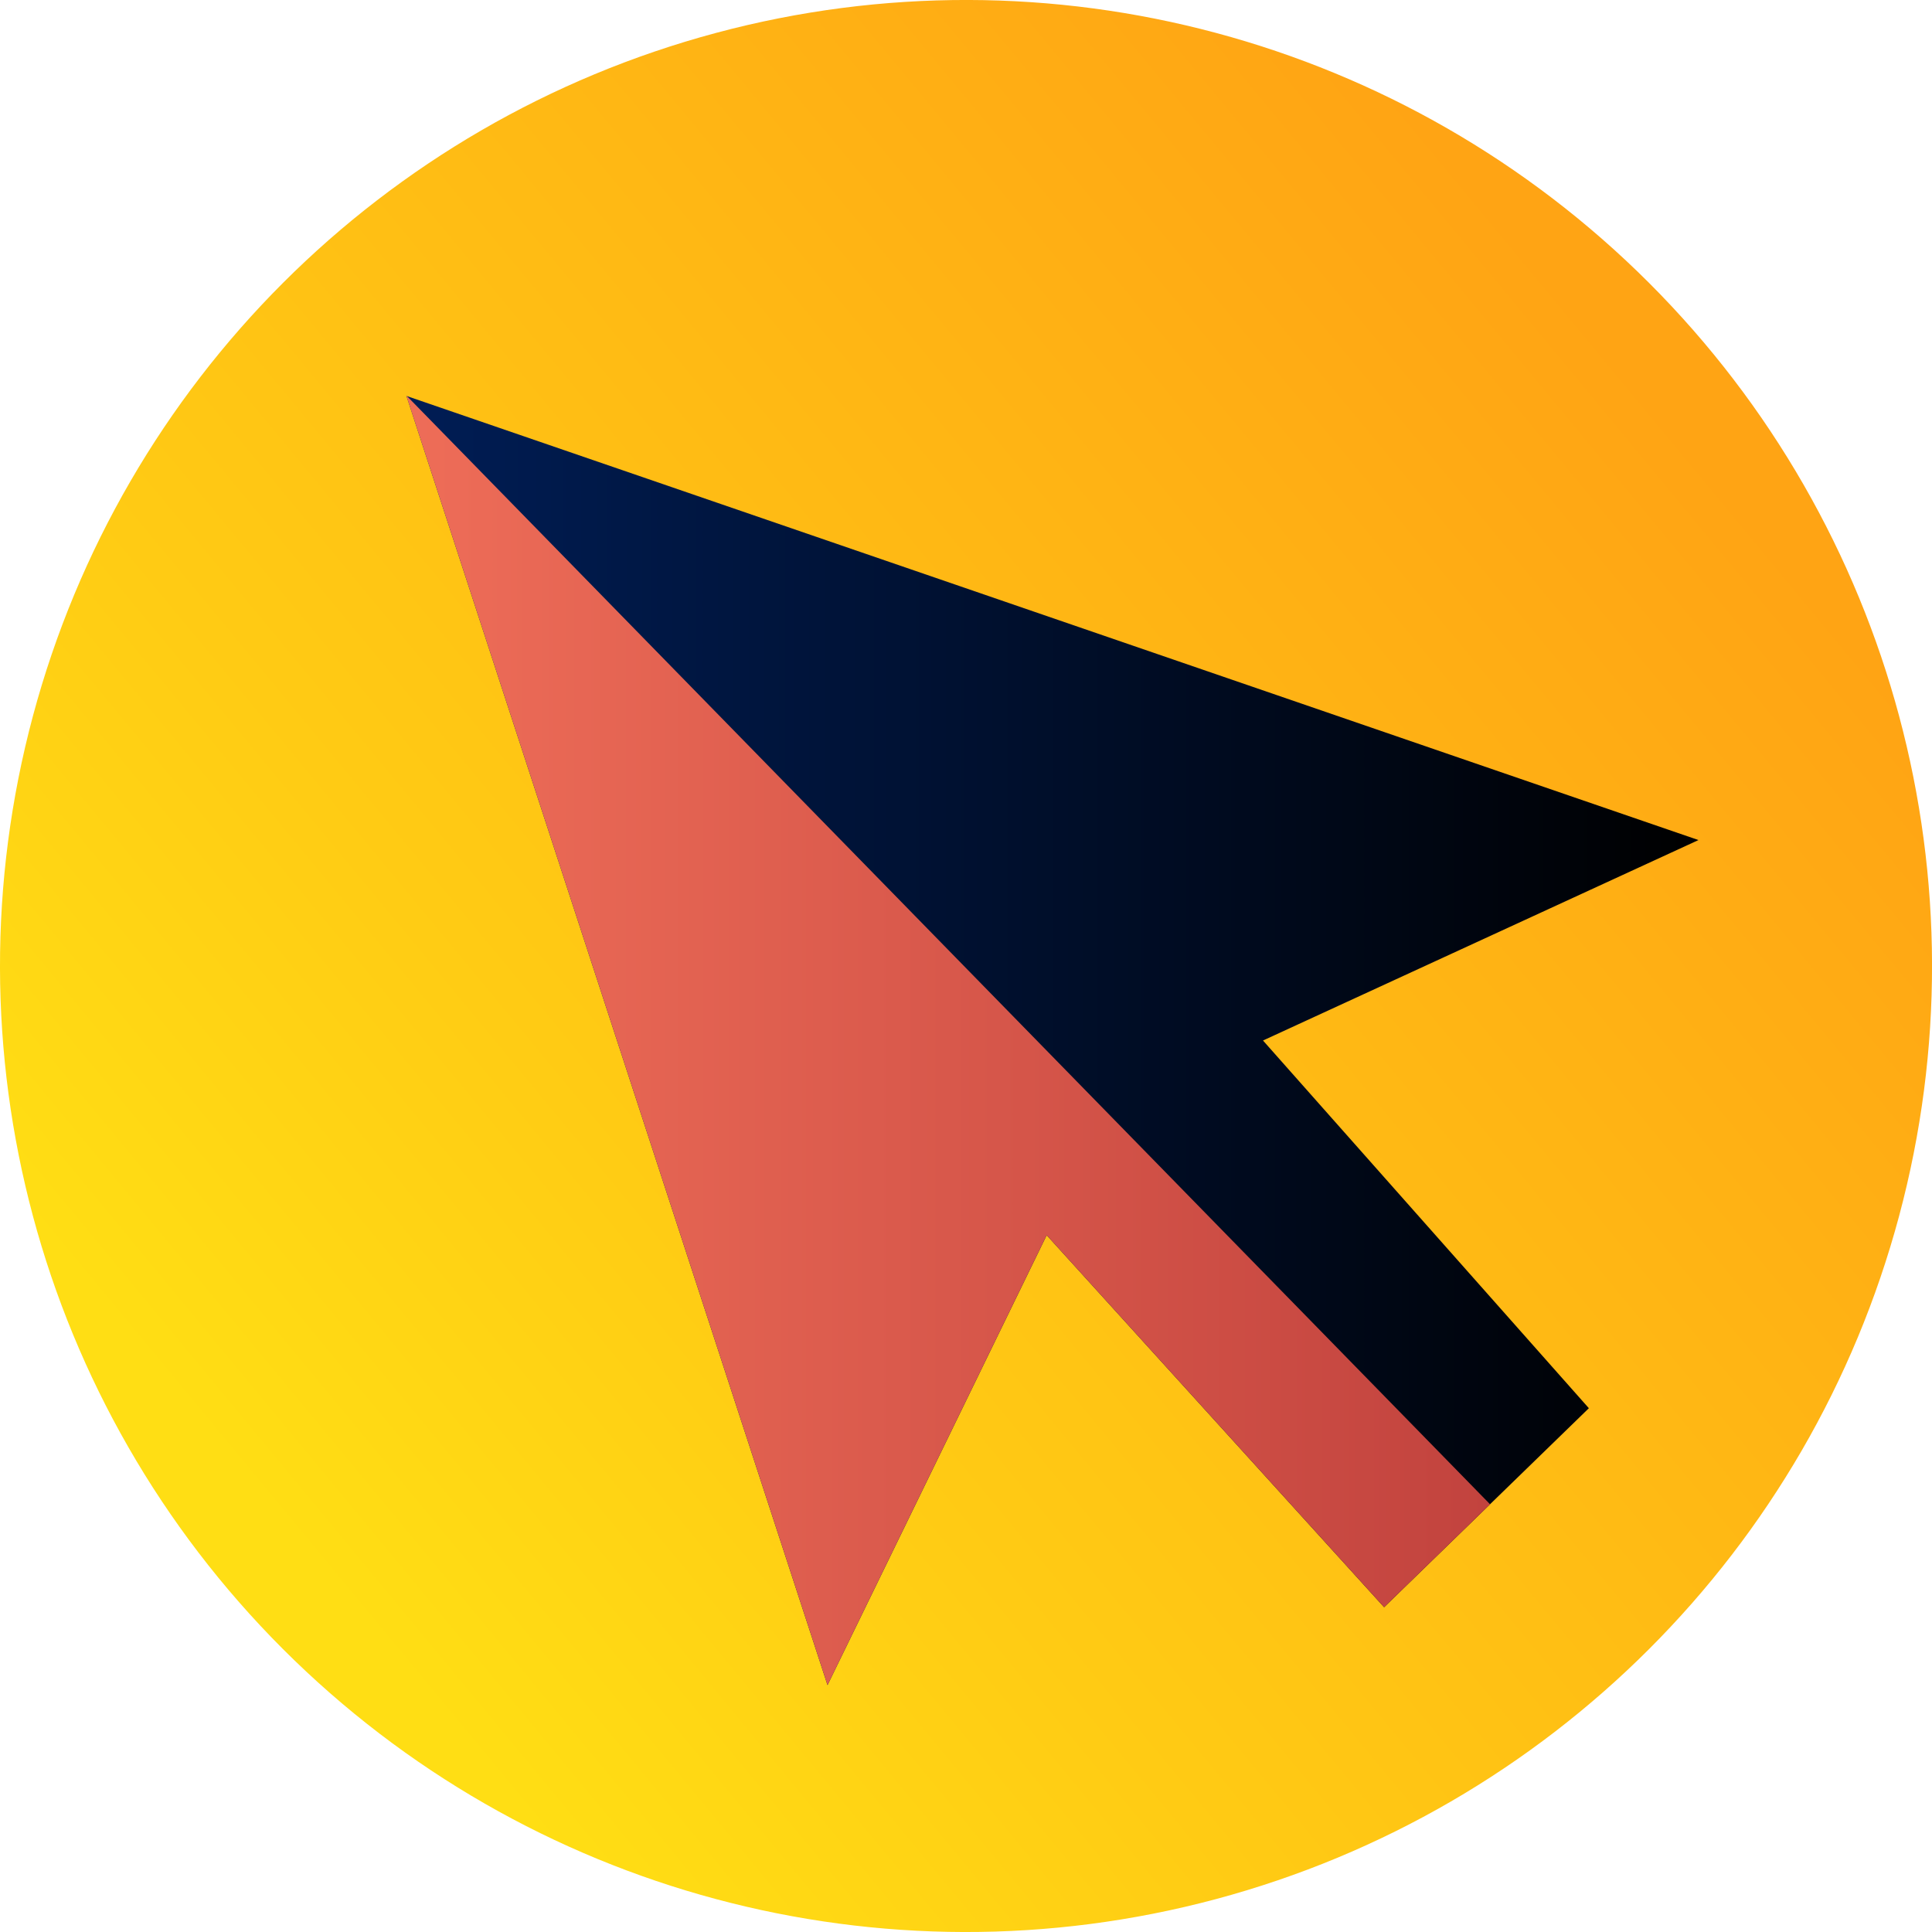<svg xmlns="http://www.w3.org/2000/svg" xmlns:xlink="http://www.w3.org/1999/xlink" id="Calque_1" data-name="Calque 1" viewBox="0 0 588.32 588.32"><defs><style>
      .cls-1 {
        fill: url(#linear-gradient);
      }

      .cls-1, .cls-2, .cls-3 {
        stroke-width: 0px;
      }

      .cls-2 {
        fill: url(#Dégradé_sans_nom_132);
      }

      .cls-3 {
        fill: url(#Dégradé_sans_nom_192);
      }
    </style><linearGradient id="D&#xE9;grad&#xE9;_sans_nom_192" data-name="D&#xE9;grad&#xE9; sans nom 192" x1="86.38" y1="466.15" x2="503.79" y2="120.63" gradientTransform="translate(294.16 -121.84) rotate(45)" gradientUnits="userSpaceOnUse"><stop offset="0" stop-color="#ffde14"></stop><stop offset=".29" stop-color="#ffcb14"></stop><stop offset="1" stop-color="#ffa414"></stop></linearGradient><linearGradient id="D&#xE9;grad&#xE9;_sans_nom_132" data-name="D&#xE9;grad&#xE9; sans nom 132" x1="123.77" y1="316.85" x2="517.21" y2="316.85" gradientUnits="userSpaceOnUse"><stop offset="0" stop-color="#001d55"></stop><stop offset="1" stop-color="#000"></stop></linearGradient><linearGradient id="linear-gradient" x1="123.77" y1="316.85" x2="453.74" y2="316.85" gradientUnits="userSpaceOnUse"><stop offset="0" stop-color="#ee6d58"></stop><stop offset="1" stop-color="#c2433e"></stop></linearGradient></defs><circle class="cls-3" cx="294.16" cy="294.16" r="294.16" transform="translate(-121.84 294.16) rotate(-45)"></circle><polygon class="cls-2" points="123.77 120.57 251.99 513.13 318.73 376.13 421.48 489.42 483.83 428.82 384.6 316.85 517.21 255.81 123.77 120.57"></polygon><polygon class="cls-1" points="123.77 120.57 251.99 513.13 318.73 376.13 421.48 489.42 453.74 458.07 123.94 120.63 123.77 120.57"></polygon></svg>